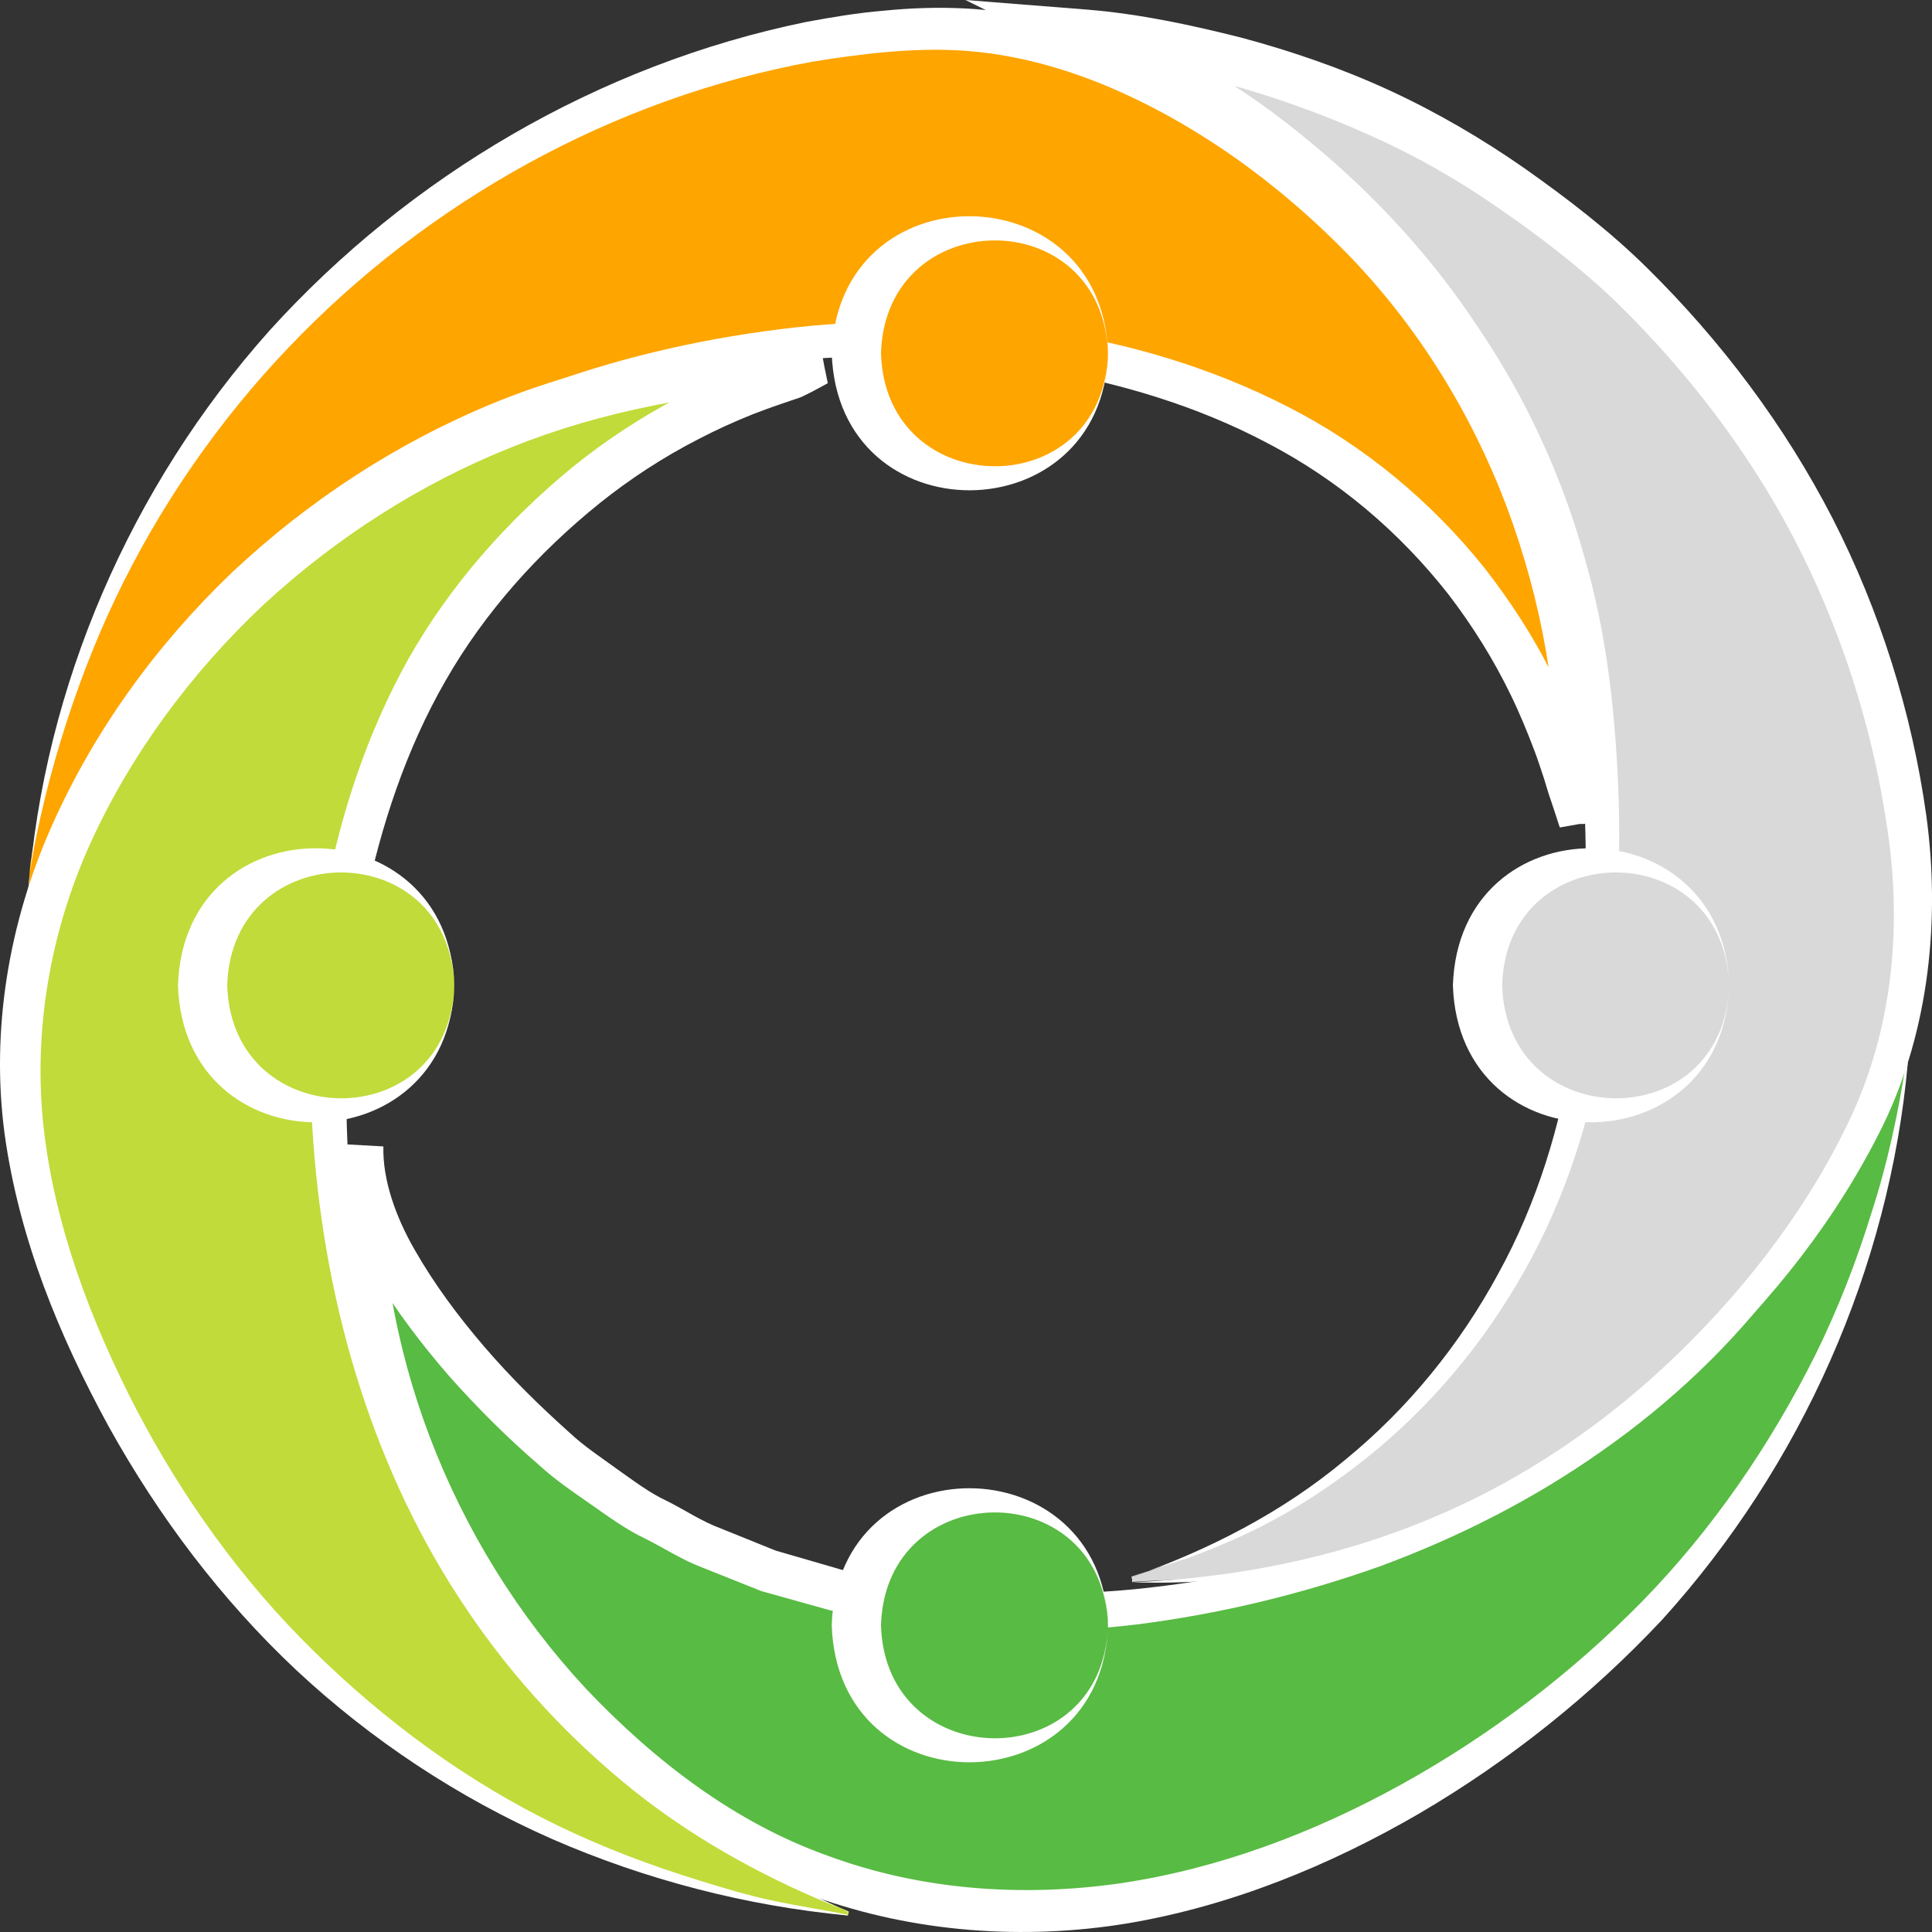 <svg xmlns="http://www.w3.org/2000/svg" version="1.1" xmlns:xlink="http://www.w3.org/1999/xlink" xmlns:svgjs="http://svgjs.dev/svgjs" width="64" height="64"><rect width="100%" height="100%" fill="#333333" stroke="none"/><svg width="64" height="64" viewBox="0 0 64 64" fill="none" version="1.1" id="SvgjsSvg1038" sodipodi:docname="logo-sk.svg" inkscape:version="1.2 (dc2aedaf03, 2022-05-15)" xmlns:inkscape="http://www.inkscape.org/namespaces/inkscape" xmlns:sodipodi="http://sodipodi.sourceforge.net/DTD/sodipodi-0.dtd" xmlns="http://www.w3.org/2000/svg" xmlns:svg="http://www.w3.org/2000/svg">
  <defs id="SvgjsDefs1037"></defs>
  <sodipodi:namedview id="SvgjsSodipodi:namedview1036" pagecolor="#ffffff" bordercolor="#666666" borderopacity="1.0" inkscape:showpageshadow="2" inkscape:pageopacity="0.0" inkscape:pagecheckerboard="0" inkscape:deskcolor="#d1d1d1" showgrid="false" inkscape:zoom="2.6477221" inkscape:cx="19.639524" inkscape:cy="34.369166" inkscape:window-width="1280" inkscape:window-height="961" inkscape:window-x="-8" inkscape:window-y="56" inkscape:window-maximized="1" inkscape:current-layer="svg50"></sodipodi:namedview>
  <path d="M 0.94,29.545 C 0.969,29.21 0.969,28.89 1.013,28.57 1.625,24.659 2.82,20.951 4.744,17.476 6.011,15.208 7.498,13.1 9.276,11.195 11.258,9.087 13.473,7.24 15.936,5.699 20.279,2.98 25.641,1.076 30.8,0.945 34.852,0.843 38.728,2.689 41.92,5.045 c 3.06,2.254 5.538,5.045 7.33,8.404 1.88,3.504 2.9,7.241 3.075,11.21 0.029,0.625 0,1.25 0,1.876 -0.044,0 -0.087,0 -0.131,0.015 -0.058,-0.145 -0.102,-0.291 -0.146,-0.451 -0.874,-3.068 -2.405,-5.787 -4.561,-8.128 -7.447,-8.099 -21.699,-8.186 -31.201,-4.057 -1.836,0.8 -3.57,1.73 -5.188,2.908 -1.37,1.003 -2.667,2.108 -3.876,3.33 -2.317,2.326 -4.11,4.987 -5.567,7.91 -0.117,0.247 -0.233,0.509 -0.335,0.771 -0.102,0.233 -0.189,0.48 -0.277,0.712 -0.029,0 -0.073,0 -0.102,-0.015" fill="#fea500" id="SvgjsPath1035" style="stroke-width:0.709"></path>
  <path d="M 0.941,29.548 C 1.451,22.743 4.321,16.113 8.927,10.952 13.561,5.834 19.827,2.141 26.691,0.73 27.551,0.57 28.411,0.425 29.3,0.352 30.174,0.265 31.049,0.236 31.952,0.279 c 1.793,0.087 3.556,0.553 5.188,1.207 3.279,1.352 6.164,3.431 8.642,5.918 2.463,2.515 4.372,5.554 5.625,8.826 1.282,3.271 1.822,6.848 1.72,10.294 l -0.029,0.669 -0.641,0.102 h -0.131 l -0.656,0.116 -0.204,-0.625 -0.175,-0.523 -0.146,-0.48 c -0.102,-0.305 -0.204,-0.625 -0.321,-0.931 -0.233,-0.611 -0.481,-1.221 -0.772,-1.817 -0.568,-1.178 -1.268,-2.297 -2.069,-3.344 -1.632,-2.079 -3.658,-3.795 -6.004,-5.016 -2.332,-1.236 -4.926,-2.006 -7.549,-2.443 -2.638,-0.436 -5.348,-0.538 -8.03,-0.305 -5.348,0.451 -10.682,2.108 -15.112,5.176 -2.201,1.556 -4.255,3.373 -5.975,5.467 -0.86,1.047 -1.647,2.166 -2.361,3.315 -0.714,1.163 -1.399,2.341 -1.895,3.606 l -0.102,-0.015 z m 0,0 H 1.043 v 0.015 c 0.933,-2.574 2.317,-4.973 3.964,-7.168 1.661,-2.196 3.672,-4.115 5.858,-5.801 4.459,-3.344 9.924,-5.118 15.433,-5.743 5.509,-0.596 11.294,0.029 16.351,2.617 2.521,1.28 4.765,3.141 6.529,5.351 0.874,1.12 1.647,2.312 2.273,3.591 0.321,0.64 0.598,1.28 0.845,1.948 0.131,0.334 0.233,0.669 0.35,1.003 l 0.16,0.509 0.146,0.451 -0.86,-0.523 h 0.131 l -0.656,0.742 C 51.67,23.18 51.072,19.908 49.921,16.811 48.755,13.714 46.992,10.85 44.689,8.465 42.387,6.095 39.632,4.089 36.601,2.824 35.085,2.199 33.482,1.777 31.865,1.675 30.262,1.573 28.571,1.777 26.939,2.039 20.367,3.231 14.187,6.648 9.553,11.519 7.236,13.947 5.283,16.768 3.826,19.821 3.097,21.348 2.5,22.933 2.004,24.561 1.757,25.375 1.538,26.189 1.349,27.033 1.159,27.862 0.999,28.69 0.926,29.548" fill="#ffffff" id="SvgjsPath1034" style="stroke-width:0.709"></path>
  <path d="m 63.197,35.228 c -0.073,0.494 -0.146,1.003 -0.219,1.498 -0.277,1.73 -0.729,3.417 -1.282,5.074 -0.845,2.515 -2.011,4.856 -3.439,7.081 -1.108,1.73 -2.375,3.359 -3.833,4.827 C 46.336,61.909 33.249,67.158 22.815,59.859 15.834,54.974 11.462,46.439 11.943,37.947 c -0.204,3.649 4.547,8.564 7.097,10.614 10.318,8.259 27.776,5.249 36.972,-3.228 1.443,-1.338 2.74,-2.792 3.818,-4.42 0.802,-1.192 1.559,-2.414 2.288,-3.649 0.379,-0.654 0.656,-1.367 0.976,-2.036 0.044,0 0.073,0 0.117,0.015" fill="#58bb43" id="SvgjsPath1033" style="stroke-width:0.709"></path>
  <path d="m 63.197,35.229 c -0.612,6.761 -3.512,13.319 -8.132,18.422 -2.346,2.501 -5.057,4.667 -8.03,6.412 -2.973,1.73 -6.237,3.068 -9.677,3.65 -3.439,0.567 -7.068,0.305 -10.391,-0.887 -0.423,-0.116 -0.816,-0.32 -1.224,-0.509 L 24.548,61.765 C 23.791,61.328 23.033,60.863 22.29,60.398 20.862,59.395 19.55,58.231 18.34,56.966 13.56,51.907 10.719,44.913 11.141,37.89 l 1.559,0.087 c -0.029,1.105 0.408,2.341 1.049,3.446 0.641,1.12 1.428,2.181 2.303,3.199 0.86,1.003 1.822,1.948 2.813,2.835 0.481,0.451 1.035,0.814 1.574,1.207 0.539,0.378 1.064,0.785 1.661,1.061 0.583,0.291 1.137,0.669 1.763,0.901 l 1.836,0.741 1.909,0.553 c 0.627,0.204 1.297,0.262 1.953,0.407 2.623,0.451 5.319,0.582 8.001,0.32 2.667,-0.262 5.319,-0.829 7.884,-1.687 2.55,-0.872 4.984,-2.079 7.257,-3.519 2.259,-1.454 4.343,-3.257 6.033,-5.351 0.86,-1.047 1.559,-2.225 2.317,-3.344 0.379,-0.567 0.758,-1.134 1.122,-1.716 0.335,-0.582 0.612,-1.221 0.904,-1.832 l 0.117,0.015 z m 0,0 h -0.117 v -0.015 c -0.277,0.625 -0.495,1.265 -0.816,1.876 -0.335,0.596 -0.685,1.178 -1.035,1.774 -0.7,1.163 -1.355,2.37 -2.2,3.475 -1.647,2.21 -3.687,4.129 -5.946,5.714 -2.259,1.599 -4.751,2.864 -7.345,3.824 -2.609,0.931 -5.319,1.585 -8.074,1.934 -2.769,0.334 -5.582,0.276 -8.35,-0.131 -0.685,-0.131 -1.384,-0.204 -2.069,-0.407 l -2.026,-0.567 -1.967,-0.785 c -0.656,-0.247 -1.253,-0.64 -1.895,-0.96 -0.641,-0.305 -1.21,-0.727 -1.793,-1.134 -0.583,-0.407 -1.166,-0.8 -1.69,-1.28 -1.064,-0.916 -2.055,-1.905 -2.987,-2.952 -0.918,-1.061 -1.778,-2.181 -2.507,-3.417 -0.714,-1.236 -1.312,-2.646 -1.282,-4.289 l 1.559,0.087 c -0.306,6.543 2.273,13.144 6.747,17.957 2.259,2.385 4.94,4.449 8.015,5.54 3.06,1.134 6.412,1.381 9.677,0.916 3.264,-0.48 6.427,-1.672 9.341,-3.286 2.915,-1.614 5.611,-3.664 7.957,-6.049 2.332,-2.385 4.255,-5.191 5.756,-8.2 0.743,-1.512 1.355,-3.082 1.851,-4.696 0.525,-1.614 0.874,-3.257 1.137,-4.944" fill="#ffffff" id="SvgjsPath1032" style="stroke-width:0.709"></path>
  <path d="m 37.49,52.242 c 0.568,-0.204 1.137,-0.393 1.69,-0.611 2.623,-0.989 4.94,-2.472 6.966,-4.391 3.425,-3.242 5.581,-7.59 6.368,-12.213 0.743,-4.347 0.758,-9.218 0,-13.58 C 52.238,19.92 51.8,18.393 51.276,16.925 50.401,14.453 49.134,12.199 47.56,10.091 46.059,8.084 44.31,6.34 42.342,4.813 40.885,3.679 39.311,2.705 37.635,1.934 37.067,1.672 36.499,1.396 35.93,1.091 c 0.481,0.058 0.976,0.087 1.457,0.16 3.556,0.596 6.966,1.672 10.143,3.417 1.501,0.829 2.915,1.803 4.285,2.864 2.201,1.701 4.051,3.708 5.698,5.903 2.492,3.344 4.183,7.095 5.144,11.152 1.122,4.769 1.049,9.291 -1.384,13.667 -2.332,4.217 -6.033,8.07 -10.187,10.498 -3.09,1.803 -6.412,2.923 -9.939,3.402 -1.21,0.175 -2.434,0.175 -3.643,0.247 0,-0.058 0,-0.116 -0.015,-0.174" fill="#d9d9d9" id="SvgjsPath1031" style="stroke-width:0.709"></path>
  <path d="m 37.491,52.242 c 2.565,-0.901 4.999,-2.152 7.068,-3.882 2.084,-1.701 3.804,-3.824 5.071,-6.165 C 52.225,37.484 52.705,31.959 52.487,26.637 52.341,23.962 51.991,21.301 51.19,18.785 50.417,16.226 49.31,13.842 47.794,11.661 46.308,9.465 44.501,7.517 42.446,5.845 41.426,5.002 40.347,4.26 39.196,3.606 38.628,3.286 38.045,2.981 37.447,2.704 L 35.567,1.774 31.982,0 36.034,0.32 c 1.749,0.145 3.425,0.509 5.101,0.931 1.676,0.451 3.323,1.018 4.897,1.745 1.574,0.727 3.09,1.614 4.503,2.603 1.399,0.989 2.784,2.05 4.022,3.271 2.463,2.428 4.561,5.22 6.15,8.302 1.574,3.082 2.623,6.412 3.104,9.843 0.466,3.417 0.102,7.066 -1.414,10.222 -1.53,3.126 -3.687,5.845 -6.194,8.186 -5.028,4.696 -11.935,7.197 -18.697,6.994 v -0.175 z m 0,0 0.029,0.175 c 3.381,-0.145 6.733,-0.8 9.822,-2.094 3.104,-1.28 5.902,-3.199 8.278,-5.511 2.375,-2.312 4.43,-5.031 5.786,-8.011 1.341,-2.995 1.603,-6.354 1.078,-9.582 C 61.989,23.962 60.954,20.777 59.438,17.855 57.923,14.947 55.868,12.272 53.522,9.989 52.341,8.855 51.03,7.852 49.66,6.906 48.304,5.961 46.876,5.147 45.375,4.478 42.388,3.141 39.152,2.21 35.873,1.876 l 0.466,-1.454 1.778,0.887 c 0.627,0.305 1.253,0.625 1.851,0.974 1.21,0.698 2.361,1.527 3.425,2.414 2.142,1.759 4.066,3.853 5.582,6.165 1.559,2.297 2.754,4.885 3.498,7.546 0.787,2.675 1.064,5.452 1.151,8.186 0.073,2.748 -0.117,5.496 -0.583,8.201 -0.452,2.719 -1.384,5.38 -2.798,7.75 -1.399,2.37 -3.264,4.478 -5.45,6.121 -1.093,0.829 -2.259,1.556 -3.498,2.137 -0.612,0.291 -1.253,0.553 -1.88,0.785 l -1.938,0.64 z" fill="#ffffff" id="SvgjsPath1030" style="stroke-width:0.709"></path>
  <path d="M 28.076,63.452 C 26.939,63.263 25.773,63.117 24.651,62.856 23.296,62.521 21.955,62.129 20.644,61.649 18.866,60.995 17.161,60.195 15.543,59.206 13.751,58.101 12.075,56.851 10.53,55.44 6.245,51.5 2.835,45.815 1.32,40.217 -0.196,34.605 1.014,29.181 4.161,24.369 c 1.559,-2.37 3.425,-4.464 5.669,-6.238 3.731,-2.966 7.913,-4.871 12.635,-5.598 1.341,-0.204 2.711,-0.262 4.066,-0.393 0,0.058 0.029,0.116 0.029,0.16 -0.073,0.044 -0.16,0.102 -0.248,0.131 -2.711,0.858 -5.173,2.181 -7.345,4.028 -2.55,2.166 -4.547,4.755 -5.873,7.866 -3.906,9.102 -2.521,21.679 3.264,29.705 1.37,1.905 2.929,3.62 4.722,5.104 1.647,1.367 3.468,2.486 5.392,3.446 0.539,0.276 1.093,0.494 1.647,0.742 0,0.044 -0.015,0.087 -0.029,0.131" fill="#c1db3a" id="SvgjsPath1029" style="stroke-width:0.709"></path>
  <path d="M 28.076,63.453 C 24.725,63.134 21.402,62.276 18.298,60.924 15.194,59.557 12.308,57.652 9.816,55.326 7.324,52.985 5.255,50.237 3.593,47.242 1.961,44.246 0.635,41.048 0.154,37.573 -0.312,34.112 0.3,30.535 1.713,27.366 3.127,24.181 5.196,21.346 7.688,18.961 10.21,16.591 13.139,14.672 16.36,13.349 c 1.603,-0.654 3.279,-1.149 4.984,-1.454 1.705,-0.349 3.468,-0.407 5.101,-0.553 l 0.7,-0.058 0.131,0.683 0.029,0.16 0.117,0.567 -0.51,0.276 c -0.117,0.058 -0.233,0.116 -0.35,0.174 -0.102,0.044 -0.16,0.058 -0.248,0.087 l -0.466,0.16 c -0.306,0.102 -0.612,0.218 -0.918,0.334 -0.612,0.247 -1.195,0.509 -1.778,0.814 -1.166,0.596 -2.259,1.309 -3.279,2.123 -2.04,1.643 -3.818,3.62 -5.115,5.889 -1.297,2.254 -2.142,4.798 -2.667,7.372 -0.525,2.588 -0.7,5.263 -0.583,7.91 0.262,5.307 1.72,10.6 4.561,15.121 1.399,2.268 3.162,4.333 5.188,6.092 2.04,1.745 4.372,3.155 6.835,4.289 l -0.029,0.131 z m 0,0 V 63.323 h 0.029 c -2.521,-0.989 -4.94,-2.283 -7.083,-3.984 -2.128,-1.701 -4.008,-3.722 -5.538,-5.99 -3.09,-4.551 -4.693,-9.989 -5.101,-15.456 -0.204,-2.733 -0.087,-5.511 0.393,-8.23 0.51,-2.719 1.385,-5.38 2.754,-7.837 1.384,-2.443 3.264,-4.566 5.421,-6.339 1.093,-0.887 2.273,-1.658 3.512,-2.312 0.627,-0.32 1.253,-0.625 1.909,-0.887 0.321,-0.131 0.656,-0.262 0.976,-0.378 L 25.847,11.735 c 0.073,-0.029 0.175,-0.058 0.233,-0.087 0.029,-0.029 0.058,-0.044 0.087,-0.073 l -0.393,0.843 -0.029,-0.16 0.831,0.611 c -1.72,0.16 -3.337,0.233 -4.94,0.567 -1.603,0.32 -3.177,0.771 -4.693,1.381 -3.031,1.207 -5.829,3.01 -8.234,5.234 -2.375,2.239 -4.372,4.929 -5.713,7.881 -1.341,2.952 -1.909,6.252 -1.545,9.465 0.364,3.213 1.559,6.383 3.075,9.306 1.53,2.923 3.483,5.656 5.858,7.982 2.361,2.326 5.086,4.333 8.088,5.787 1.501,0.727 3.075,1.323 4.678,1.817 0.801,0.247 1.603,0.494 2.434,0.669 0.816,0.174 1.661,0.305 2.477,0.465" fill="#ffffff" id="SvgjsPath1028" style="stroke-width:0.709"></path>
  <path d="m 36.703,11.708 c 0,2.297 -1.865,4.158 -4.168,4.158 -2.303,0 -4.168,-1.861 -4.168,-4.158 0,-2.297 1.865,-4.158 4.168,-4.158 2.303,0 4.168,1.861 4.168,4.158 z" fill="#fea500" id="SvgjsPath1027" style="stroke-width:0.709"></path>
  <path d="m 36.704,11.705 c -0.175,6.005 -8.948,6.092 -9.152,0 0.204,-6.107 8.977,-6.005 9.152,0 z m 0,0 c -0.175,-5.031 -7.374,-4.944 -7.52,0 0.146,4.944 7.359,5.031 7.52,0 z" fill="#ffffff" id="SvgjsPath1026" style="stroke-width:0.709"></path>
  <path d="m 15.047,32.643 c 0,2.297 -1.865,4.158 -4.168,4.158 -2.303,0 -4.168,-1.861 -4.168,-4.158 0,-2.297 1.865,-4.158 4.168,-4.158 2.303,0 4.168,1.861 4.168,4.158 z" fill="#c1db3a" id="SvgjsPath1025" style="stroke-width:0.709"></path>
  <path d="m 15.047,32.642 c -0.175,6.005 -8.948,6.092 -9.152,0 0.204,-6.107 8.977,-6.005 9.152,0 z m 0,0 c -0.175,-5.031 -7.374,-4.944 -7.52,0 0.146,4.944 7.359,5.031 7.52,0 z" fill="#ffffff" id="SvgjsPath1024" style="stroke-width:0.709"></path>
  <path d="m 36.703,53.843 c 0,2.297 -1.865,4.158 -4.168,4.158 -2.303,0 -4.168,-1.861 -4.168,-4.158 0,-2.297 1.865,-4.158 4.168,-4.158 2.303,0 4.168,1.861 4.168,4.158 z" fill="#58bb43" id="SvgjsPath1023" style="stroke-width:0.709"></path>
  <path d="m 36.704,53.842 c -0.175,6.005 -8.948,6.092 -9.152,0 0.204,-6.107 8.977,-6.005 9.152,0 z m 0,0 c -0.175,-5.031 -7.374,-4.944 -7.52,0 0.146,4.944 7.359,5.031 7.52,0 z" fill="#ffffff" id="SvgjsPath1022" style="stroke-width:0.709"></path>
  <path d="m 56.873,32.643 c 0,2.297 -1.865,4.158 -4.168,4.158 -2.303,0 -4.168,-1.861 -4.168,-4.158 0,-2.297 1.865,-4.158 4.168,-4.158 2.303,0 4.168,1.861 4.168,4.158 z" fill="#d9d9d9" id="SvgjsPath1021" style="stroke-width:0.709"></path>
  <path d="m 57.281,32.642 c -0.175,6.005 -8.948,6.092 -9.152,0 0.204,-6.107 8.977,-6.005 9.152,0 z m 0,0 c -0.175,-5.031 -7.389,-4.944 -7.52,0 0.146,4.944 7.359,5.031 7.52,0 z" fill="#ffffff" id="SvgjsPath1020" style="stroke-width:0.709"></path>
</svg><style>@media (prefers-color-scheme: light) { :root { filter: none; } }
@media (prefers-color-scheme: dark) { :root { filter: none; } }
</style></svg>